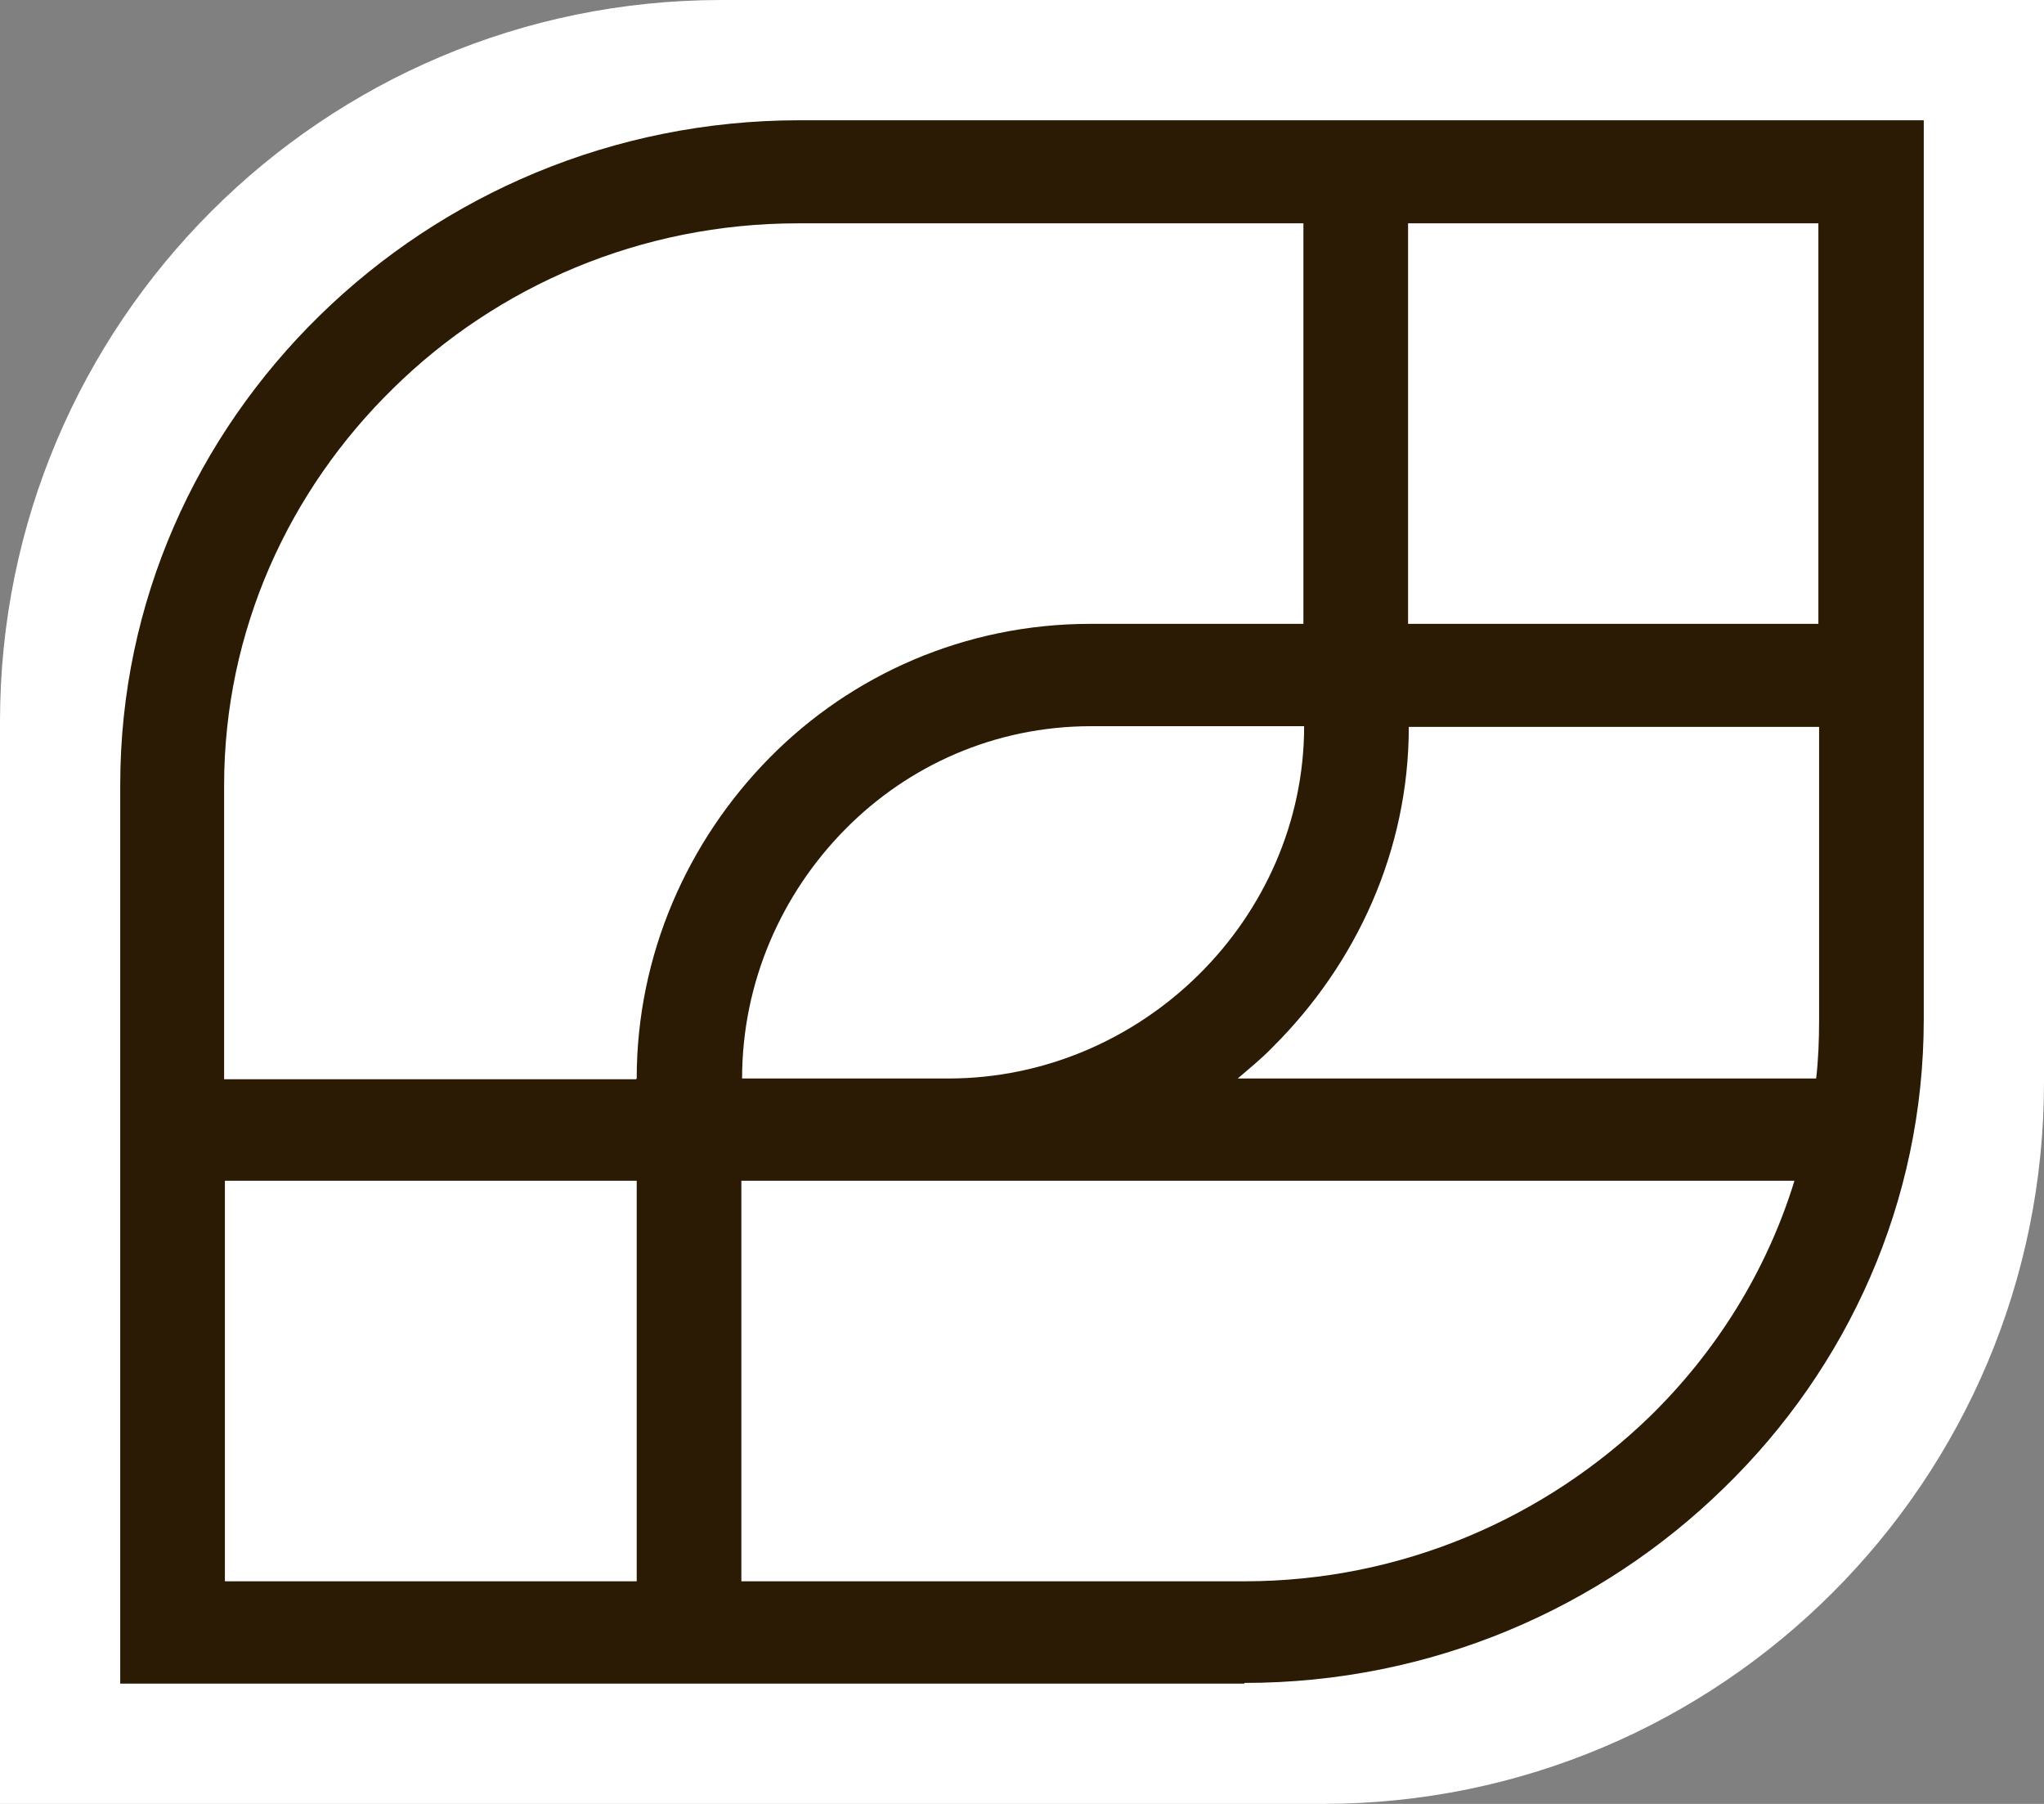 <?xml version="1.0" encoding="UTF-8"?> <svg xmlns="http://www.w3.org/2000/svg" width="34" height="30" viewBox="0 0 34 30" fill="none"><rect x="0" y="0" width="34" height="30" fill="#808080" stroke="none"/><path d="M0 12C0 5.373 5.373 0 12 0H34V18C34 24.627 28.627 30 22 30H0V12Z" fill="white"></path><path d="M20.699 28H2V13.049C2 10.01 3.268 7.251 5.32 5.245C7.371 3.24 10.193 2 13.301 2H32V16.951C32 19.99 30.732 22.749 28.68 24.742C26.629 26.748 23.807 27.988 20.699 27.988M10.591 17.936C10.591 15.881 11.436 13.985 12.804 12.599C14.159 11.226 16.049 10.375 18.138 10.375H21.681V3.714H13.276C10.653 3.714 8.266 4.759 6.538 6.461C4.81 8.151 3.728 10.484 3.728 13.061V17.948H10.579L10.591 17.936ZM21.693 12.077H18.15C16.546 12.077 15.104 12.733 14.06 13.791C13.003 14.86 12.344 16.331 12.344 17.936H15.775C17.392 17.936 18.871 17.267 19.94 16.209C21.022 15.14 21.693 13.669 21.693 12.077ZM30.247 10.375V3.714H23.422V10.375H30.247ZM29.849 19.637H12.332V26.298H20.699C23.322 26.298 25.709 25.241 27.45 23.551C28.556 22.469 29.389 21.132 29.849 19.637ZM20.574 17.936H30.21C30.247 17.619 30.259 17.291 30.259 16.963V12.089H23.434C23.434 14.143 22.564 16.027 21.171 17.413C20.985 17.607 20.773 17.777 20.574 17.948V17.936ZM3.741 26.298H10.591V19.637H3.741V26.298Z" fill="#2B1B04"></path></svg> 